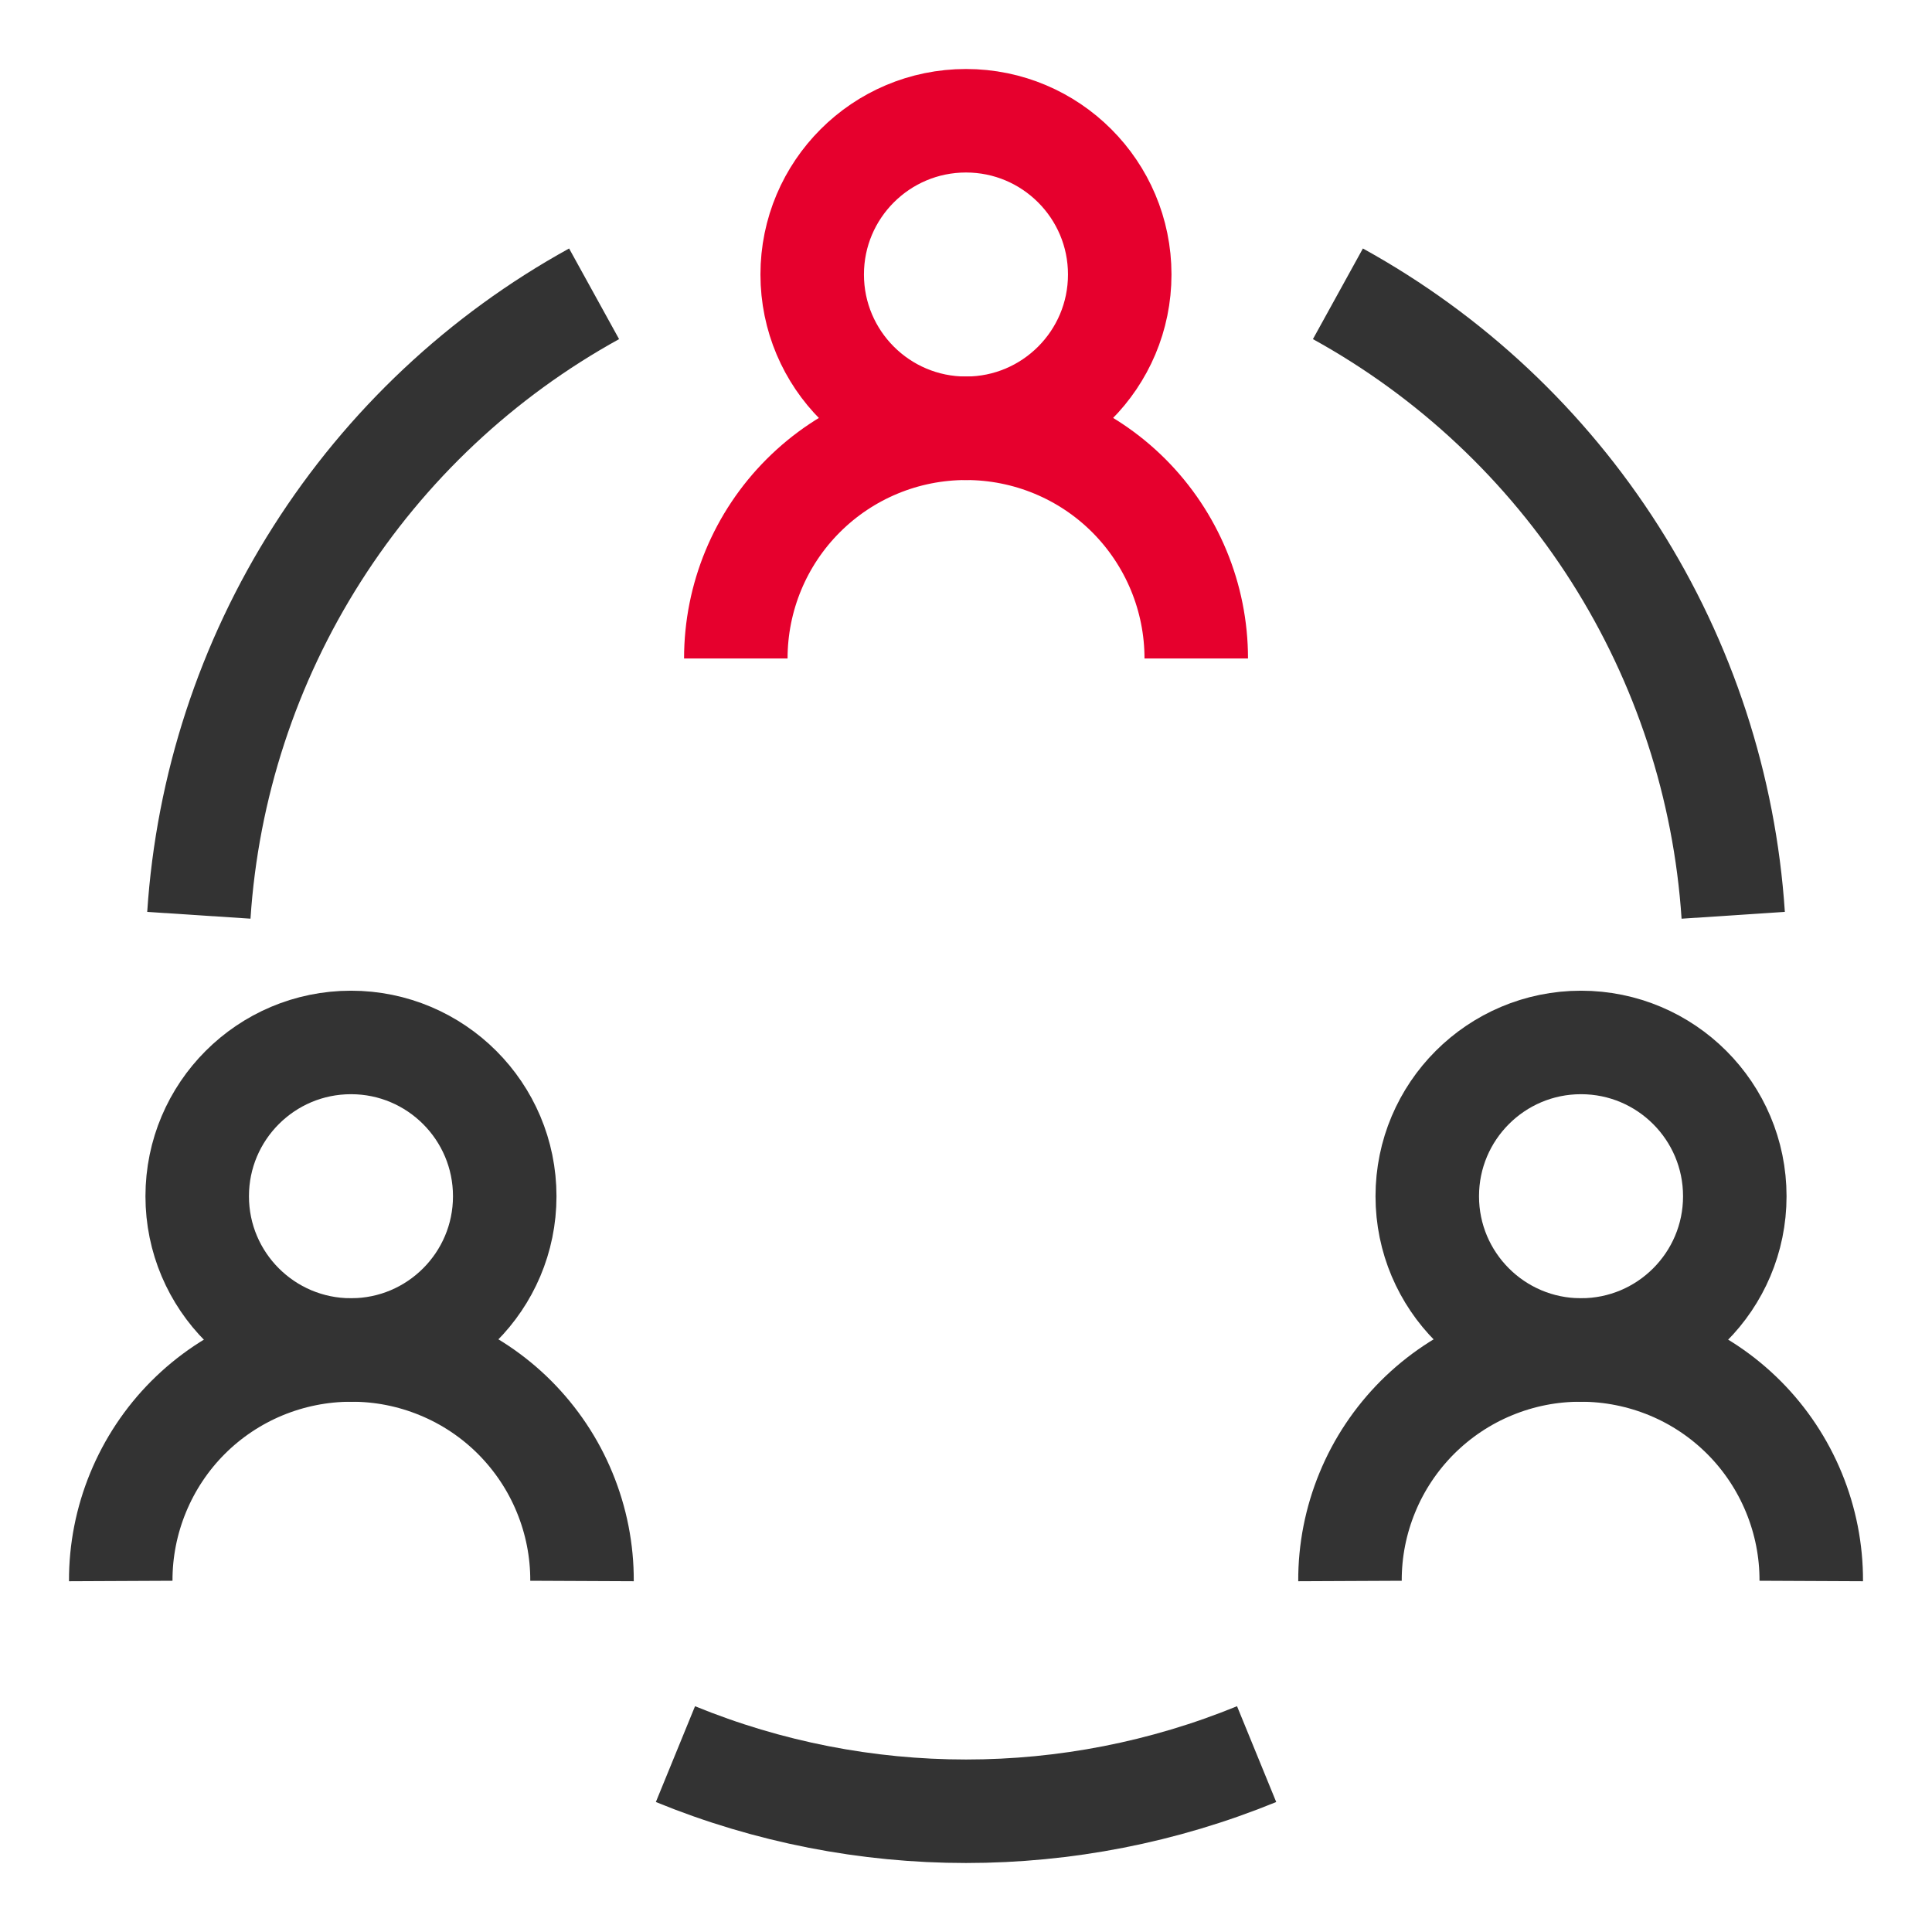 <svg width="28" height="28" viewBox="0 0 28 28" fill="none" xmlns="http://www.w3.org/2000/svg">
<path d="M14 6.207C15.23 6.207 16.228 5.209 16.228 3.978C16.228 2.748 15.23 1.75 14 1.75C12.769 1.75 11.771 2.748 11.771 3.978C11.771 5.209 12.769 6.207 14 6.207Z" stroke="#E6002D" stroke-width="1.5" stroke-miterlimit="10"/>
<path d="M10.664 9.543C10.664 8.658 11.015 7.81 11.641 7.184C12.267 6.558 13.115 6.207 14 6.207C14.885 6.207 15.734 6.558 16.36 7.184C16.985 7.81 17.337 8.658 17.337 9.543" stroke="#E6002D" stroke-width="1.5" stroke-miterlimit="10"/>
<path d="M22.913 19.565C24.144 19.565 25.142 18.567 25.142 17.337C25.142 16.106 24.144 15.108 22.913 15.108C21.683 15.108 20.685 16.106 20.685 17.337C20.685 18.567 21.683 19.565 22.913 19.565Z" stroke="#333333" stroke-width="1.5" stroke-miterlimit="10"/>
<path d="M19.565 22.913C19.563 22.473 19.649 22.037 19.817 21.63C19.984 21.223 20.231 20.854 20.542 20.542C20.854 20.231 21.223 19.984 21.63 19.817C22.037 19.649 22.473 19.563 22.913 19.565C23.352 19.565 23.787 19.652 24.193 19.82C24.599 19.988 24.967 20.235 25.277 20.546C25.587 20.857 25.832 21.227 25.999 21.633C26.166 22.039 26.252 22.474 26.25 22.913" stroke="#333333" stroke-width="1.5" stroke-miterlimit="10"/>
<path d="M5.087 19.565C6.317 19.565 7.315 18.567 7.315 17.337C7.315 16.106 6.317 15.108 5.087 15.108C3.856 15.108 2.858 16.106 2.858 17.337C2.858 18.567 3.856 19.565 5.087 19.565Z" stroke="#333333" stroke-width="1.5" stroke-miterlimit="10"/>
<path d="M1.75 22.913C1.748 22.474 1.834 22.039 2.001 21.633C2.168 21.227 2.413 20.857 2.723 20.546C3.033 20.235 3.402 19.988 3.807 19.82C4.213 19.652 4.648 19.565 5.087 19.565C5.527 19.563 5.963 19.649 6.37 19.817C6.777 19.984 7.147 20.231 7.458 20.542C7.769 20.854 8.016 21.223 8.183 21.63C8.351 22.037 8.437 22.473 8.435 22.913" stroke="#333333" stroke-width="1.5" stroke-miterlimit="10"/>
<path d="M2.882 13.265C3.004 11.404 3.593 9.603 4.595 8.029C5.596 6.455 6.976 5.159 8.61 4.258" stroke="#333333" stroke-width="1.5" stroke-miterlimit="10"/>
<path d="M19.39 4.258C21.024 5.159 22.405 6.455 23.406 8.029C24.407 9.603 24.996 11.404 25.119 13.265" stroke="#333333" stroke-width="1.5" stroke-miterlimit="10"/>
<path d="M9.789 25.422C12.488 26.526 15.513 26.526 18.212 25.422" stroke="#333333" stroke-width="1.5" stroke-miterlimit="10"/>
</svg>

